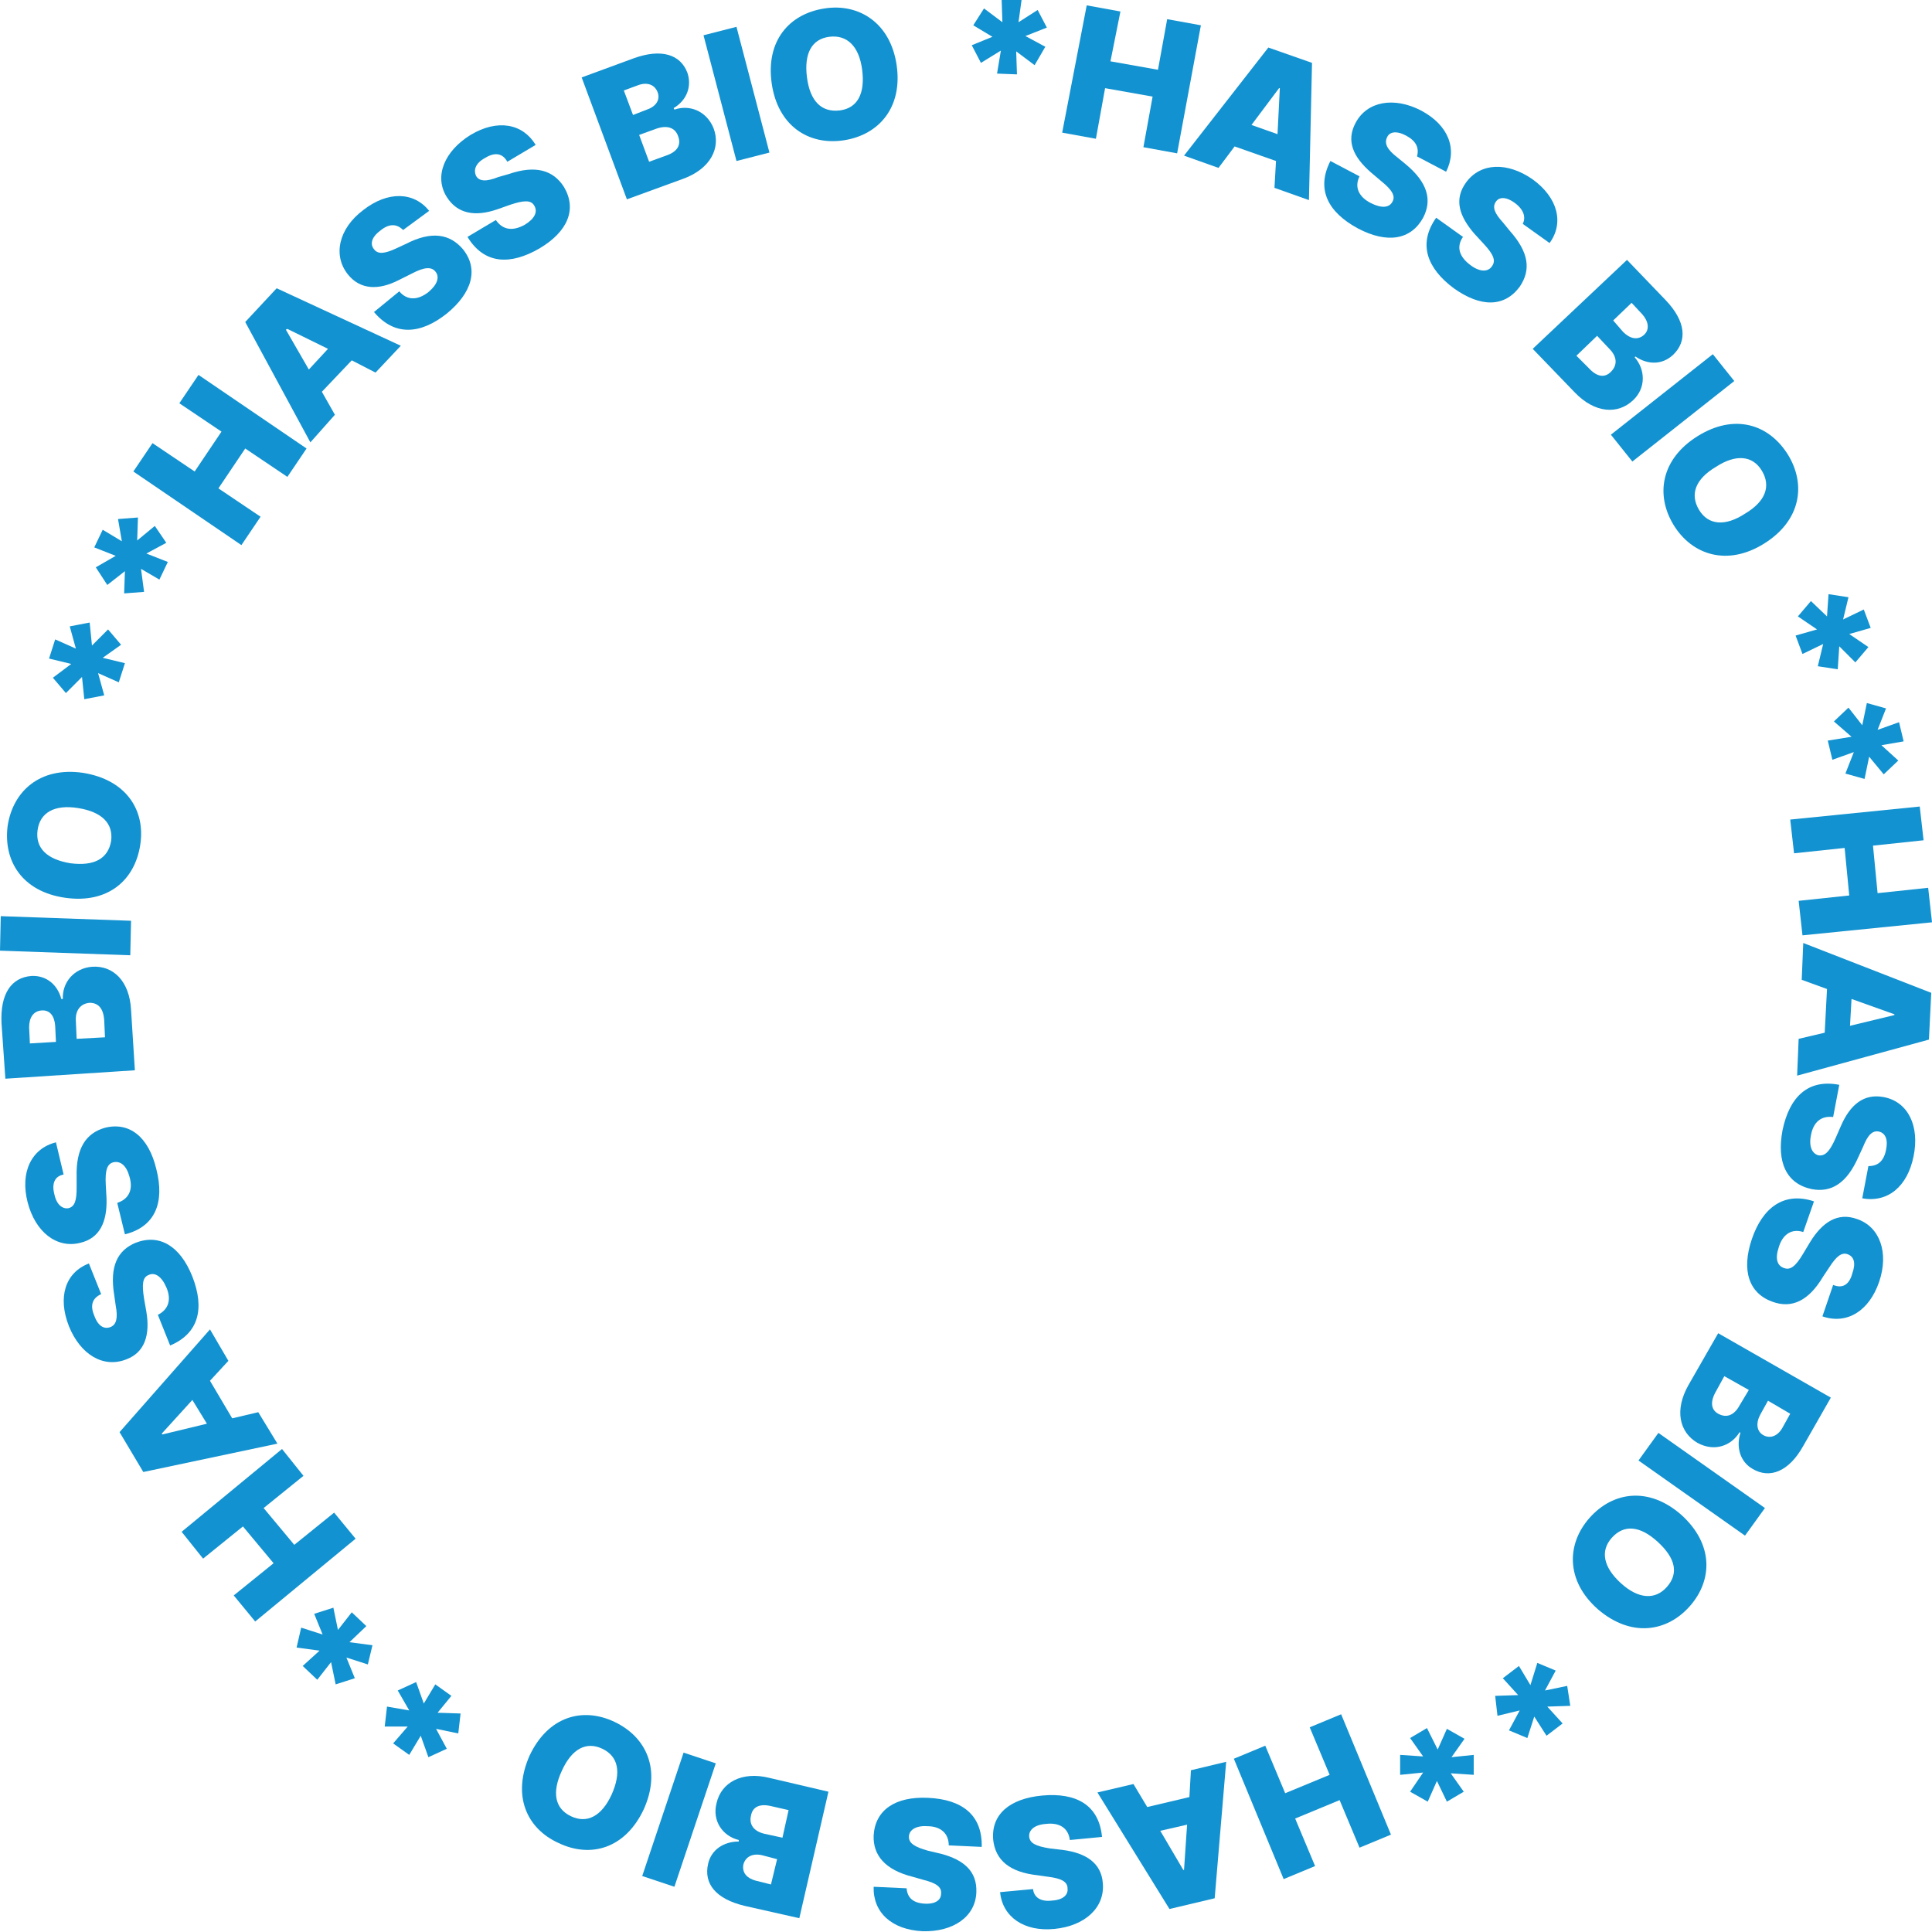 <svg width="180" height="180" viewBox="0 0 180 180" fill="none" xmlns="http://www.w3.org/2000/svg">
<path d="M93.249 4.714L91.392 5.857L90.536 4.214L92.463 3.429L90.678 2.357L91.678 0.786L93.392 2.071L93.32 -0.071L95.177 2.69285e-07L94.891 2.071L96.676 0.929L97.533 2.571L95.534 3.357L97.39 4.357L96.391 6.071L94.677 4.786L94.748 6.929L92.892 6.857L93.249 4.714Z" fill="#1292D0"/>
<path d="M101.246 0.5L104.387 1.071L103.459 5.714L107.886 6.5L108.743 1.786L111.884 2.357L109.671 14.286L106.529 13.714L107.386 9L102.959 8.214L102.103 12.929L98.961 12.357L101.246 0.5Z" fill="#1292D0"/>
<path d="M110.313 14.5L118.168 4.429L122.237 5.857L121.952 18.643L118.739 17.5L118.882 15L115.026 13.643L113.526 15.643L110.313 14.5ZM119.024 12.5L119.239 8.214H119.167L116.597 11.643L119.024 12.5Z" fill="#1292D0"/>
<path d="M131.019 12.643C130.091 12.143 129.448 12.286 129.234 12.786C128.949 13.357 129.234 13.929 130.162 14.643L130.948 15.286C133.018 17 133.447 18.643 132.59 20.286C131.448 22.357 129.234 22.714 126.521 21.286C123.736 19.786 122.594 17.643 123.951 15L126.664 16.429C126.164 17.429 126.592 18.357 127.735 18.929C128.734 19.429 129.448 19.357 129.734 18.786C130.02 18.286 129.734 17.714 128.663 16.857L127.735 16.071C126.093 14.643 125.379 13.143 126.307 11.429C127.378 9.429 129.877 9 132.376 10.286C134.946 11.643 135.803 13.857 134.732 16L132.019 14.571C132.233 13.786 131.947 13.143 131.019 12.643Z" fill="#1292D0"/>
<path d="M141.158 18.929C140.301 18.286 139.659 18.357 139.373 18.786C139.016 19.286 139.23 19.857 140.016 20.714L140.658 21.5C142.443 23.5 142.658 25.143 141.587 26.714C140.159 28.643 137.945 28.643 135.446 26.857C132.947 25 132.09 22.714 133.804 20.286L136.303 22.071C135.66 23 135.946 23.929 137.017 24.714C137.874 25.357 138.659 25.357 139.016 24.786C139.373 24.286 139.159 23.714 138.231 22.714L137.374 21.786C135.946 20.143 135.446 18.571 136.589 17C137.945 15.143 140.444 15.071 142.8 16.714C145.157 18.429 145.728 20.786 144.371 22.643L141.872 20.857C142.158 20.286 142.015 19.571 141.158 18.929Z" fill="#1292D0"/>
<path d="M151.583 24.214L155.153 27.929C157.08 29.929 157.223 31.786 155.867 33.071C154.867 34 153.51 34 152.368 33.214L152.297 33.286C153.296 34.429 153.368 36.143 152.154 37.286C150.726 38.643 148.584 38.5 146.727 36.571L142.8 32.5L151.583 24.214ZM148.013 34.286C148.798 35.143 149.512 35.214 150.083 34.643C150.726 34 150.654 33.214 149.94 32.5L148.798 31.286L146.87 33.143L148.013 34.286ZM151.226 30.929C151.868 31.571 152.582 31.714 153.153 31.214C153.725 30.714 153.582 29.929 153.011 29.286L152.011 28.214L150.297 29.857L151.226 30.929Z" fill="#1292D0"/>
<path d="M152.083 43L150.083 40.5L159.58 33L161.579 35.5L152.083 43Z" fill="#1292D0"/>
<path d="M155.938 48.929C154.224 46.143 154.724 42.786 158.151 40.643C161.579 38.5 164.792 39.5 166.577 42.357C168.29 45.143 167.79 48.5 164.363 50.643C160.936 52.786 157.652 51.714 155.938 48.929ZM158.294 47.5C159.151 48.929 160.722 49.071 162.578 47.857C164.506 46.714 165.006 45.286 164.149 43.857C163.292 42.429 161.721 42.286 159.865 43.5C157.937 44.643 157.437 46.071 158.294 47.5Z" fill="#1292D0"/>
<path d="M169.29 58.643L167.505 57.429L168.719 56L170.218 57.429L170.361 55.357L172.217 55.643L171.717 57.714L173.645 56.786L174.288 58.5L172.289 59.071L174.074 60.286L172.86 61.714L171.36 60.214L171.218 62.357L169.361 62.071L169.861 60L167.933 60.929L167.291 59.214L169.29 58.643Z" fill="#1292D0"/>
<path d="M172.503 68.643L170.861 67.214L172.217 65.929L173.503 67.571L173.931 65.5L175.716 66L174.931 68L176.93 67.286L177.358 69.071L175.288 69.429L176.858 70.857L175.502 72.143L174.145 70.5L173.717 72.571L171.932 72.071L172.717 70.071L170.718 70.786L170.29 69L172.503 68.643Z" fill="#1292D0"/>
<path d="M178.858 75.143L179.215 78.286L174.502 78.786L174.931 83.214L179.643 82.714L180 85.929L167.933 87.143L167.576 83.929L172.289 83.429L171.86 79L167.148 79.5L166.791 76.357L178.858 75.143Z" fill="#1292D0"/>
<path d="M168.005 87.857L179.929 92.5L179.714 96.857L167.434 100.214L167.576 96.786L170.004 96.214L170.218 92.143L167.862 91.286L168.005 87.857ZM172.36 95.571L176.501 94.571V94.5L172.503 93.071L172.36 95.571Z" fill="#1292D0"/>
<path d="M175.716 107.143C175.93 106.143 175.644 105.571 175.073 105.429C174.431 105.286 174.002 105.786 173.574 106.857L173.145 107.786C172.074 110.214 170.646 111.143 168.79 110.786C166.434 110.286 165.506 108.286 166.077 105.286C166.719 102.214 168.433 100.5 171.36 101.071L170.789 104.071C169.647 103.929 168.933 104.571 168.719 105.786C168.504 106.857 168.861 107.5 169.433 107.643C170.004 107.714 170.432 107.357 171.003 106.071L171.503 104.929C172.36 102.929 173.645 101.857 175.502 102.214C177.786 102.643 178.857 104.929 178.286 107.714C177.715 110.571 175.859 112.071 173.502 111.643L174.074 108.643C174.93 108.643 175.502 108.214 175.716 107.143Z" fill="#1292D0"/>
<path d="M172.575 118.643C172.932 117.643 172.717 117.071 172.146 116.857C171.575 116.643 171.075 117.071 170.433 118.071L169.861 118.929C168.505 121.214 166.934 121.929 165.149 121.286C162.936 120.5 162.222 118.357 163.221 115.429C164.221 112.5 166.22 111 169.005 111.929L168.005 114.786C166.934 114.429 166.077 115 165.72 116.214C165.363 117.286 165.577 117.929 166.22 118.143C166.791 118.357 167.291 118 168.005 116.786L168.648 115.714C169.79 113.857 171.218 112.929 173.003 113.571C175.145 114.286 176.002 116.714 175.074 119.429C174.145 122.143 172.075 123.429 169.79 122.643L170.79 119.714C171.646 120.071 172.289 119.714 172.575 118.643Z" fill="#1292D0"/>
<path d="M170.575 130.214L168.005 134.714C166.648 137.143 164.863 137.786 163.292 136.857C162.15 136.214 161.721 134.857 162.15 133.5L162.078 133.429C161.293 134.714 159.722 135.286 158.151 134.429C156.438 133.429 156.009 131.357 157.295 129.071L160.079 124.214L170.575 130.214ZM159.865 129.643C159.294 130.643 159.437 131.357 160.079 131.714C160.865 132.143 161.579 131.857 162.078 130.929L162.935 129.5L160.65 128.214L159.865 129.643ZM164.006 131.786C163.578 132.571 163.649 133.357 164.292 133.714C164.934 134.071 165.648 133.786 166.077 133L166.791 131.714L164.72 130.5L164.006 131.786Z" fill="#1292D0"/>
<path d="M152.654 136.071L154.51 133.5L164.435 140.5L162.578 143.071L152.654 136.071Z" fill="#1292D0"/>
<path d="M148.084 141.429C150.297 138.929 153.653 138.5 156.652 141.143C159.651 143.857 159.579 147.214 157.437 149.643C155.295 152.071 151.94 152.571 148.869 149.929C145.871 147.286 145.942 143.857 148.084 141.429ZM150.155 143.286C149.084 144.5 149.369 146 151.011 147.5C152.654 149 154.224 149.071 155.295 147.857C156.438 146.571 156.081 145.143 154.439 143.643C152.796 142.143 151.297 142 150.155 143.286Z" fill="#1292D0"/>
<path d="M142.586 157L143.229 154.929L144.942 155.643L143.943 157.5L146.013 157.071L146.299 158.929L144.157 159L145.585 160.571L144.086 161.714L142.943 159.929L142.301 161.929L140.587 161.214L141.587 159.357L139.516 159.857L139.302 158L141.444 157.929L140.016 156.357L141.515 155.214L142.586 157Z" fill="#1292D0"/>
<path d="M133.947 163L134.804 161.071L136.446 162L135.232 163.714L137.303 163.5V165.357L135.161 165.214L136.374 166.929L134.804 167.857L133.875 165.929L133.019 167.857L131.376 166.929L132.59 165.143L130.448 165.357V163.5L132.59 163.643L131.376 161.929L132.947 161L133.947 163Z" fill="#1292D0"/>
<path d="M129.592 170.929L126.664 172.143L124.808 167.714L120.667 169.429L122.523 173.857L119.596 175.071L114.955 163.857L117.882 162.643L119.738 167.071L123.88 165.357L122.023 160.929L124.951 159.714L129.592 170.929Z" fill="#1292D0"/>
<path d="M114.24 164.143L113.169 176.857L108.957 177.857L102.245 167L105.601 166.214L106.886 168.357L110.813 167.429L110.956 164.929L114.24 164.143ZM108.1 170.571L110.242 174.214H110.313L110.599 170L108.1 170.571Z" fill="#1292D0"/>
<path d="M98.032 177.071C99.103 177 99.532 176.5 99.46 175.929C99.46 175.286 98.818 175 97.675 174.857L96.676 174.714C94.034 174.429 92.749 173.286 92.535 171.429C92.32 169.071 94.034 167.571 97.104 167.286C100.246 167 102.388 168.143 102.673 171.143L99.675 171.429C99.532 170.286 98.675 169.786 97.461 169.929C96.39 170 95.819 170.5 95.89 171.143C95.962 171.714 96.462 172 97.818 172.214L99.032 172.357C101.174 172.643 102.602 173.571 102.745 175.429C102.959 177.714 101.103 179.429 98.247 179.714C95.391 180 93.391 178.571 93.177 176.286L96.247 176C96.319 176.714 96.89 177.214 98.032 177.071Z" fill="#1292D0"/>
<path d="M86.109 177.357C87.18 177.429 87.679 177 87.679 176.429C87.751 175.786 87.18 175.429 86.037 175.143L85.038 174.857C82.467 174.214 81.325 172.857 81.396 171C81.539 168.643 83.395 167.357 86.466 167.5C89.607 167.643 91.535 169.071 91.464 172.071L88.393 171.929C88.393 170.786 87.608 170.143 86.394 170.143C85.323 170.071 84.681 170.5 84.681 171.143C84.681 171.714 85.18 172.071 86.466 172.429L87.679 172.714C89.821 173.286 91.035 174.357 90.964 176.286C90.892 178.571 88.822 180 85.966 179.929C83.038 179.786 81.325 178.143 81.396 175.786L84.466 175.929C84.538 176.786 85.038 177.286 86.109 177.357Z" fill="#1292D0"/>
<path d="M74.471 178.714L69.401 177.571C66.688 176.929 65.546 175.5 65.974 173.643C66.26 172.357 67.402 171.571 68.83 171.571V171.429C67.331 171.071 66.331 169.643 66.759 168C67.188 166.071 69.115 165 71.686 165.643L77.184 166.929L74.471 178.714ZM71.043 172.857C70.186 172.643 69.472 172.929 69.258 173.714C69.115 174.5 69.615 175 70.401 175.214L71.829 175.571L72.4 173.214L71.043 172.857ZM71.9 168.286C70.758 168 70.115 168.357 69.972 169.143C69.758 170 70.258 170.643 71.257 170.857L72.9 171.214L73.471 168.643L71.9 168.286Z" fill="#1292D0"/>
<path d="M63.689 163.286L66.688 164.286L62.832 175.786L59.834 174.786L63.689 163.286Z" fill="#1292D0"/>
<path d="M57.263 160.429C60.262 161.857 61.618 164.929 59.976 168.571C58.263 172.214 55.05 173.143 52.051 171.714C49.052 170.357 47.695 167.286 49.338 163.571C51.051 159.929 54.264 159 57.263 160.429ZM56.121 162.929C54.621 162.214 53.265 162.929 52.336 165C51.408 167 51.694 168.5 53.193 169.214C54.693 169.929 56.049 169.214 56.977 167.214C57.906 165.143 57.62 163.643 56.121 162.929Z" fill="#1292D0"/>
<path d="M40.769 159.571L42.911 159.643L42.697 161.5L40.627 161.071L41.626 162.929L39.913 163.714L39.199 161.714L38.128 163.5L36.628 162.429L37.985 160.857H35.843L36.057 159L38.128 159.357L37.057 157.5L38.77 156.714L39.484 158.714L40.555 156.929L42.055 158L40.769 159.571Z" fill="#1292D0"/>
<path d="M32.559 153L34.7 153.286L34.272 155.071L32.273 154.429L33.058 156.357L31.273 156.929L30.845 154.857L29.56 156.5L28.203 155.214L29.774 153.786L27.632 153.5L28.06 151.643L30.059 152.286L29.274 150.357L31.059 149.786L31.487 151.857L32.773 150.214L34.129 151.5L32.559 153Z" fill="#1292D0"/>
<path d="M23.776 151.071L21.777 148.643L25.49 145.643L22.634 142.214L18.921 145.214L16.922 142.714L26.275 135L28.274 137.5L24.562 140.5L27.418 143.929L31.131 140.929L33.13 143.357L23.776 151.071Z" fill="#1292D0"/>
<path d="M25.847 134.5L13.352 137.143L11.139 133.429L19.564 123.857L21.277 126.786L19.564 128.643L21.634 132.143L24.062 131.571L25.847 134.5ZM17.922 130.429L15.066 133.571L15.137 133.643L19.278 132.643L17.922 130.429Z" fill="#1292D0"/>
<path d="M8.782 122.571C9.139 123.571 9.71 123.857 10.282 123.643C10.853 123.429 10.996 122.786 10.781 121.643L10.639 120.643C10.21 118 10.924 116.5 12.638 115.786C14.851 114.929 16.779 116.071 17.921 118.929C19.064 121.857 18.564 124.214 15.851 125.357L14.708 122.5C15.708 122 15.994 121.071 15.494 119.929C15.065 118.929 14.423 118.5 13.852 118.786C13.28 119 13.209 119.643 13.423 121L13.637 122.214C13.994 124.357 13.495 126 11.781 126.643C9.639 127.5 7.497 126.214 6.426 123.571C5.355 120.857 6.069 118.571 8.282 117.714L9.425 120.571C8.639 120.929 8.354 121.571 8.782 122.571Z" fill="#1292D0"/>
<path d="M5.07 111.286C5.284 112.286 5.855 112.643 6.355 112.571C6.997 112.429 7.14 111.786 7.14 110.643V109.643C7.069 107 7.997 105.571 9.782 105.071C12.067 104.5 13.852 105.929 14.566 108.929C15.351 112 14.494 114.286 11.638 115L10.924 112.071C11.995 111.714 12.424 110.857 12.067 109.643C11.781 108.571 11.21 108.143 10.567 108.286C9.996 108.429 9.782 109 9.853 110.357L9.925 111.643C9.996 113.857 9.282 115.357 7.497 115.786C5.284 116.357 3.285 114.786 2.571 112C1.857 109.214 2.928 107 5.212 106.429L5.926 109.429C5.141 109.571 4.784 110.214 5.07 111.286Z" fill="#1292D0"/>
<path d="M0.5 100.5L0.143 95.357C-0 92.571 1.071 91.071 2.927 90.929C4.284 90.857 5.355 91.714 5.712 93.071H5.855C5.783 91.571 6.854 90.214 8.568 90.071C10.567 89.929 12.066 91.429 12.209 94.071L12.566 99.714L0.5 100.5ZM5.141 95.571C5.069 94.643 4.641 94.071 3.855 94.143C3.07 94.214 2.713 94.857 2.713 95.714L2.784 97.214L5.212 97.071L5.141 95.571ZM9.71 95.071C9.639 93.929 9.139 93.429 8.354 93.429C7.497 93.5 6.997 94.143 7.068 95.143L7.14 96.786L9.782 96.643L9.71 95.071Z" fill="#1292D0"/>
<path d="M12.209 85.786L12.138 89L0 88.571L0.071 85.357L12.209 85.786Z" fill="#1292D0"/>
<path d="M13.066 78.714C12.566 82 10.068 84.214 6.069 83.643C2.071 83.071 0.286 80.214 0.714 76.929C1.214 73.714 3.713 71.429 7.711 72C11.781 72.643 13.566 75.5 13.066 78.714ZM10.353 78.357C10.567 76.714 9.496 75.643 7.283 75.286C5.069 74.929 3.713 75.714 3.499 77.357C3.284 79 4.355 80.071 6.569 80.429C8.782 80.714 10.068 80 10.353 78.357Z" fill="#1292D0"/>
<path d="M9.139 62.714L9.711 64.786L7.854 65.143L7.64 63.071L6.141 64.571L4.927 63.143L6.64 61.857L4.57 61.357L5.141 59.571L7.069 60.429L6.498 58.357L8.354 58L8.568 60.143L10.068 58.643L11.281 60.071L9.568 61.286L11.638 61.786L11.067 63.571L9.139 62.714Z" fill="#1292D0"/>
<path d="M13.138 53L13.423 55.143L11.567 55.286L11.638 53.214L9.996 54.5L8.925 52.857L10.781 51.786L8.782 51L9.568 49.357L11.353 50.429L10.996 48.357L12.852 48.214L12.781 50.357L14.423 49L15.494 50.571L13.637 51.571L15.637 52.357L14.851 54L13.138 53Z" fill="#1292D0"/>
<path d="M12.424 43.929L14.209 41.286L18.136 43.929L20.635 40.214L16.708 37.571L18.493 34.929L28.56 41.786L26.775 44.429L22.848 41.786L20.349 45.5L24.276 48.143L22.491 50.786L12.424 43.929Z" fill="#1292D0"/>
<path d="M28.917 41.214L22.848 30L25.776 26.857L37.342 32.214L34.986 34.714L32.773 33.571L29.988 36.5L31.202 38.643L28.917 41.214ZM30.559 32.5L26.775 30.643L26.632 30.714L28.774 34.429L30.559 32.5Z" fill="#1292D0"/>
<path d="M35.415 21.5C34.558 22.143 34.486 22.786 34.843 23.214C35.2 23.714 35.843 23.643 36.914 23.143L37.842 22.714C40.198 21.5 41.912 21.786 43.126 23.214C44.625 25.071 43.983 27.286 41.626 29.214C39.199 31.143 36.771 31.357 34.843 29.071L37.2 27.143C37.914 28 38.913 28 39.913 27.214C40.77 26.5 40.984 25.786 40.555 25.286C40.198 24.857 39.556 24.857 38.342 25.5L37.2 26.071C35.272 27.071 33.558 27 32.416 25.571C30.988 23.786 31.559 21.286 33.844 19.571C36.129 17.786 38.556 17.857 39.984 19.643L37.557 21.429C36.985 20.857 36.271 20.786 35.415 21.5Z" fill="#1292D0"/>
<path d="M45.196 14.714C44.268 15.214 44.125 15.857 44.339 16.357C44.625 16.929 45.339 16.929 46.41 16.5L47.41 16.214C49.908 15.357 51.551 15.857 52.55 17.429C53.764 19.5 52.907 21.571 50.266 23.143C47.552 24.714 45.125 24.643 43.554 22.071L46.196 20.5C46.838 21.429 47.767 21.571 48.909 20.929C49.837 20.357 50.123 19.714 49.766 19.143C49.48 18.643 48.837 18.643 47.552 19.071L46.339 19.5C44.268 20.214 42.626 19.929 41.626 18.357C40.412 16.429 41.412 14.071 43.84 12.571C46.339 11.071 48.695 11.5 49.908 13.5L47.267 15.071C46.838 14.286 46.124 14.143 45.196 14.714Z" fill="#1292D0"/>
<path d="M54.193 7.214L59.048 5.429C61.618 4.5 63.404 5.071 64.046 6.786C64.475 8.071 63.975 9.357 62.761 10.071L62.832 10.214C64.26 9.714 65.831 10.357 66.474 11.929C67.188 13.786 66.188 15.714 63.689 16.643L58.406 18.571L54.193 7.214ZM60.262 10.214C61.119 9.929 61.547 9.286 61.261 8.571C60.976 7.857 60.262 7.643 59.477 7.929L58.12 8.429L58.977 10.714L60.262 10.214ZM62.047 14.5C63.118 14.143 63.475 13.5 63.189 12.714C62.904 11.857 62.118 11.643 61.119 12L59.548 12.571L60.476 15.071L62.047 14.5Z" fill="#1292D0"/>
<path d="M71.686 14.214L68.616 15L65.545 3.286L68.616 2.5L71.686 14.214Z" fill="#1292D0"/>
<path d="M78.612 13.071C75.327 13.571 72.471 11.714 71.9 7.786C71.329 3.786 73.542 1.286 76.826 0.786C80.04 0.286 82.967 2.143 83.538 6.071C84.109 10 81.896 12.571 78.612 13.071ZM78.254 10.286C79.897 10.071 80.611 8.714 80.325 6.5C80.04 4.286 78.897 3.214 77.255 3.429C75.613 3.643 74.899 5 75.184 7.214C75.47 9.429 76.541 10.5 78.254 10.286Z" fill="#1292D0"/>
</svg>

